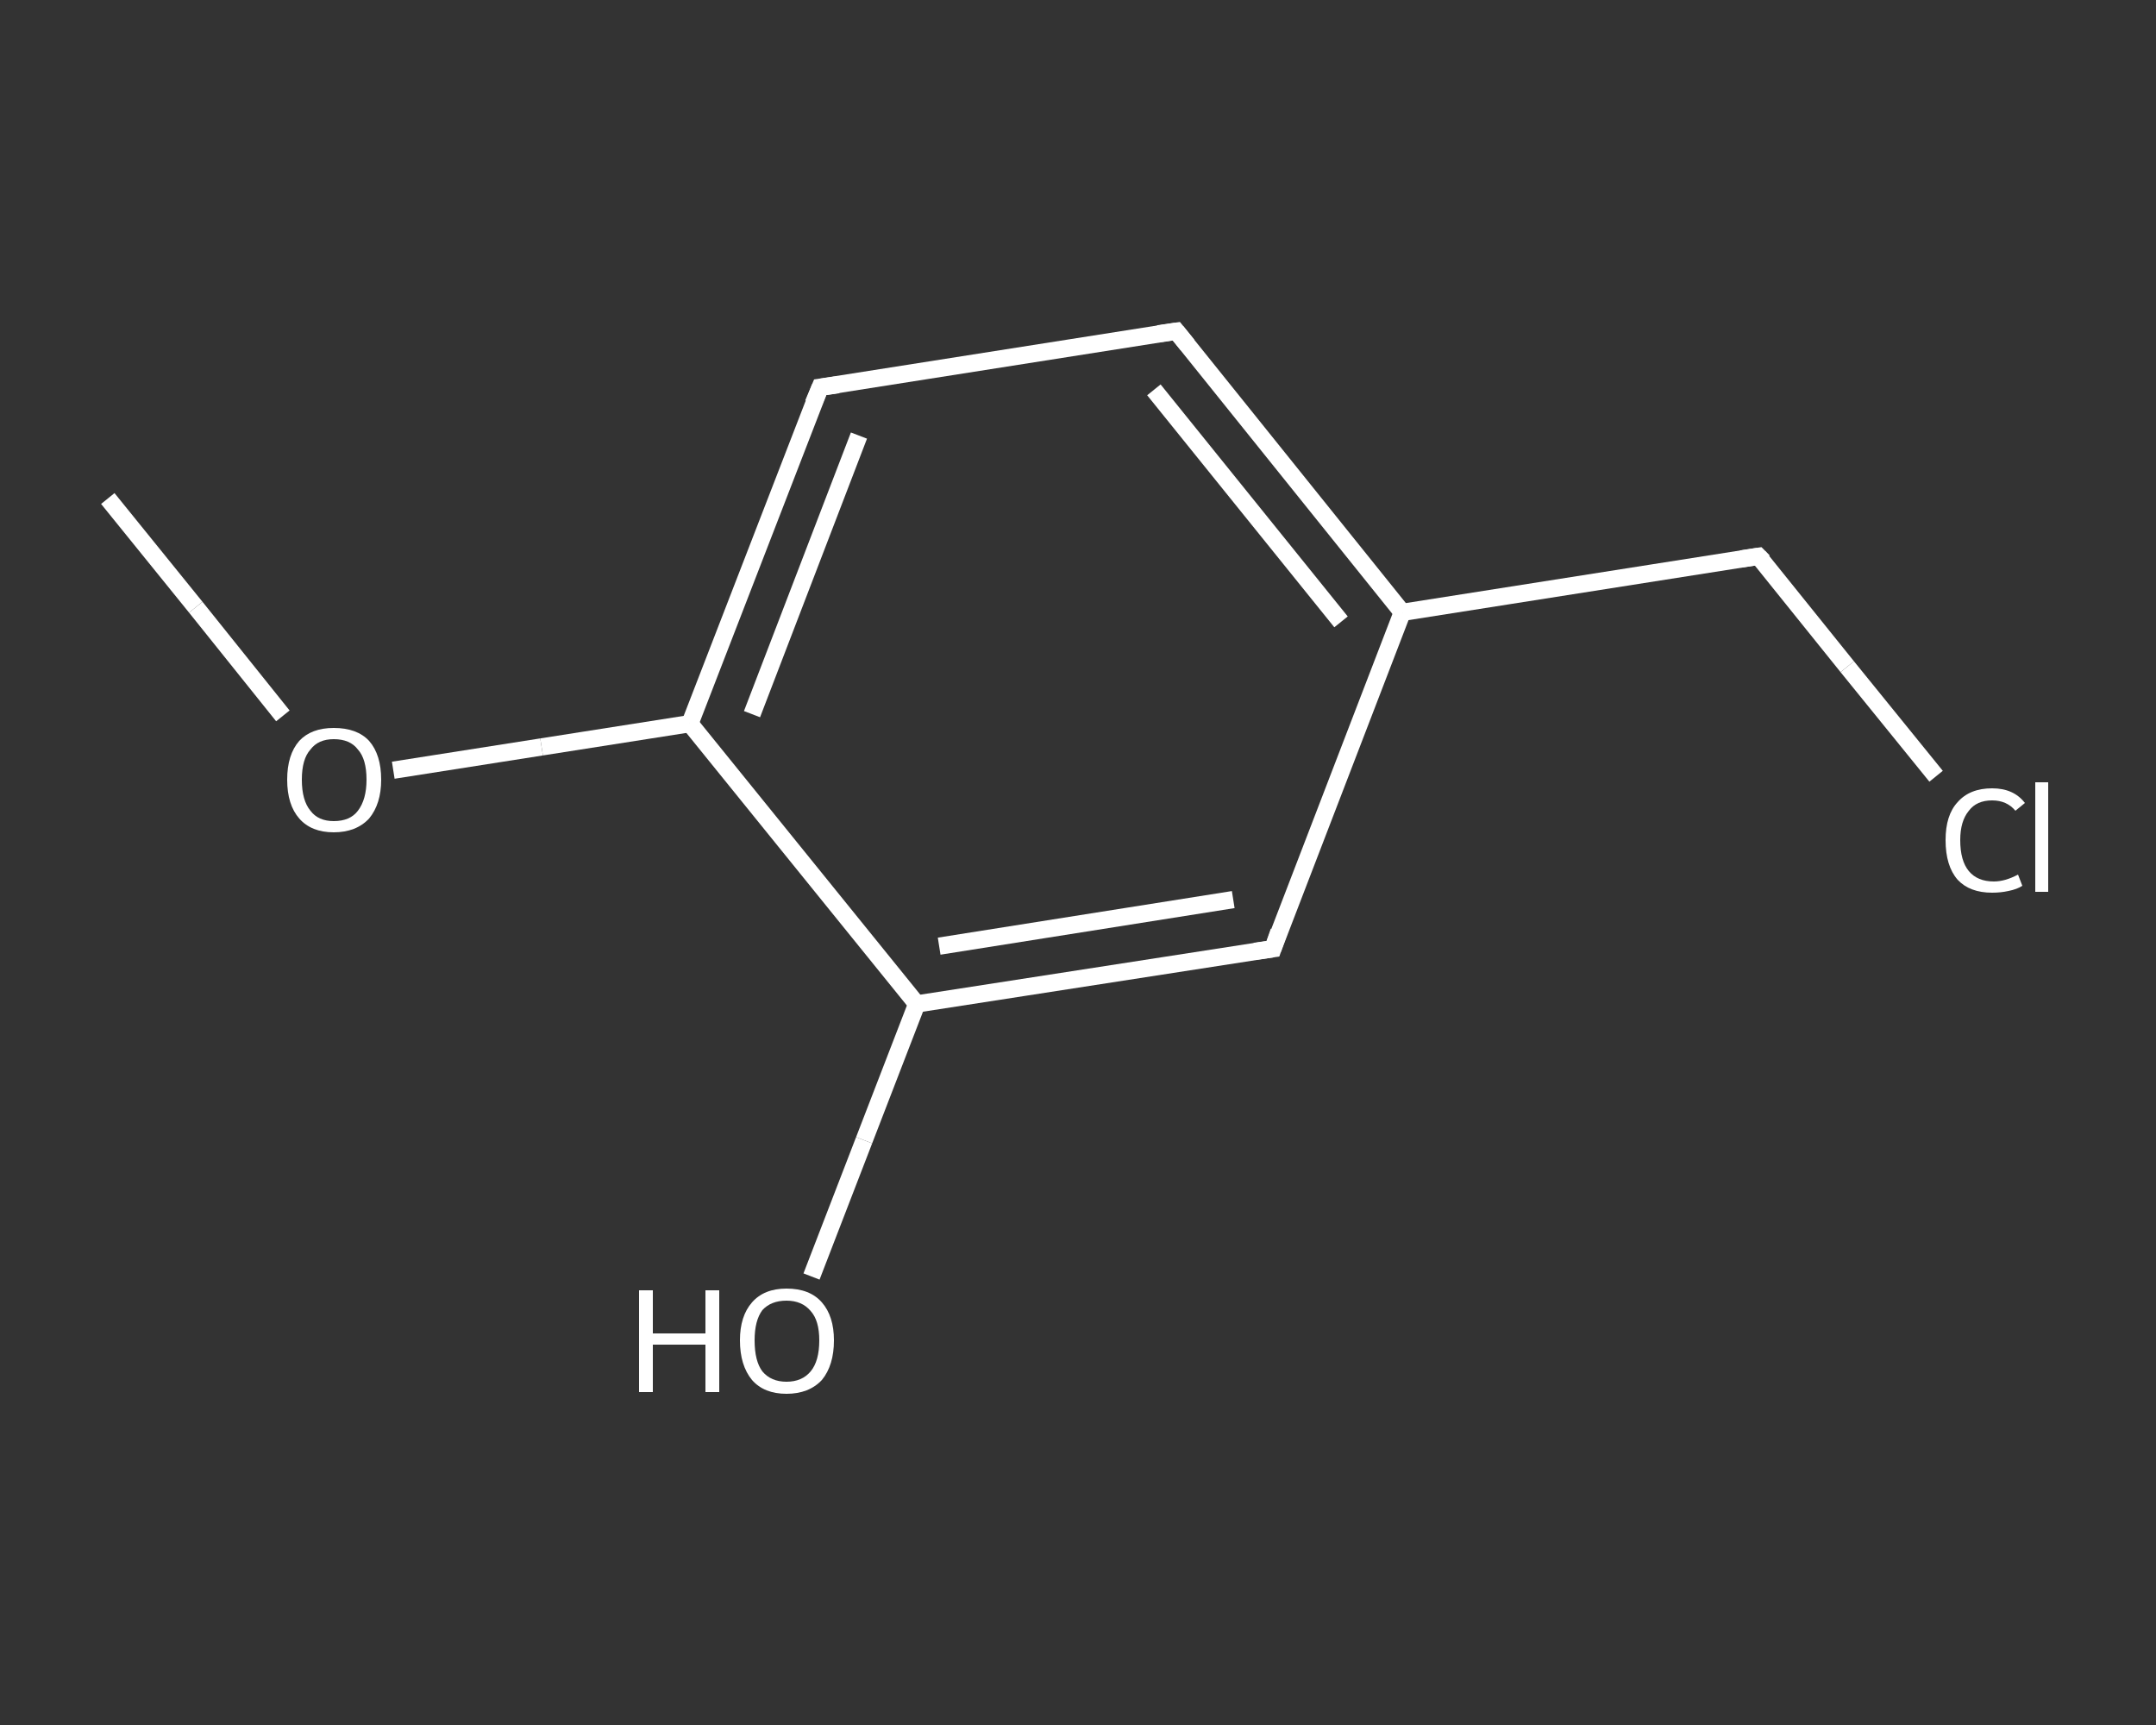 <?xml version='1.0' encoding='iso-8859-1'?>
<svg version='1.1' baseProfile='full'
              xmlns='http://www.w3.org/2000/svg'
                      xmlns:rdkit='http://www.rdkit.org/xml'
                      xmlns:xlink='http://www.w3.org/1999/xlink'
                  xml:space='preserve'
width='250px' height='200px' viewBox='0 0 250 200'>
<rect x="0" y="0" width="250" height="200" fill="#333333" stroke="none"/>
<!-- END OF HEADER -->
<rect style='opacity:1.0;fill:transparent;stroke:none' width='250.0' height='200.0' x='0.0' y='0.0'> </rect>
<path class='bond-0 atom-0 atom-1' d='M 12.5,57.8 L 22.7,70.4' style='fill:none;fill-rule:evenodd;stroke:#FFFFFF;stroke-width:2.0px;stroke-linecap:butt;stroke-linejoin:miter;stroke-opacity:1' />
<path class='bond-0 atom-0 atom-1' d='M 22.7,70.4 L 32.8,83.0' style='fill:none;fill-rule:evenodd;stroke:#FFFFFF;stroke-width:2.0px;stroke-linecap:butt;stroke-linejoin:miter;stroke-opacity:1' />
<path class='bond-1 atom-1 atom-2' d='M 45.6,89.3 L 62.8,86.6' style='fill:none;fill-rule:evenodd;stroke:#FFFFFF;stroke-width:2.0px;stroke-linecap:butt;stroke-linejoin:miter;stroke-opacity:1' />
<path class='bond-1 atom-1 atom-2' d='M 62.8,86.6 L 80.0,83.9' style='fill:none;fill-rule:evenodd;stroke:#FFFFFF;stroke-width:2.0px;stroke-linecap:butt;stroke-linejoin:miter;stroke-opacity:1' />
<path class='bond-2 atom-2 atom-3' d='M 80.0,83.9 L 95.1,44.9' style='fill:none;fill-rule:evenodd;stroke:#FFFFFF;stroke-width:2.0px;stroke-linecap:butt;stroke-linejoin:miter;stroke-opacity:1' />
<path class='bond-2 atom-2 atom-3' d='M 87.2,82.8 L 99.6,50.5' style='fill:none;fill-rule:evenodd;stroke:#FFFFFF;stroke-width:2.0px;stroke-linecap:butt;stroke-linejoin:miter;stroke-opacity:1' />
<path class='bond-3 atom-3 atom-4' d='M 95.1,44.9 L 136.4,38.4' style='fill:none;fill-rule:evenodd;stroke:#FFFFFF;stroke-width:2.0px;stroke-linecap:butt;stroke-linejoin:miter;stroke-opacity:1' />
<path class='bond-4 atom-4 atom-5' d='M 136.4,38.4 L 162.6,71.0' style='fill:none;fill-rule:evenodd;stroke:#FFFFFF;stroke-width:2.0px;stroke-linecap:butt;stroke-linejoin:miter;stroke-opacity:1' />
<path class='bond-4 atom-4 atom-5' d='M 133.8,45.2 L 155.5,72.1' style='fill:none;fill-rule:evenodd;stroke:#FFFFFF;stroke-width:2.0px;stroke-linecap:butt;stroke-linejoin:miter;stroke-opacity:1' />
<path class='bond-5 atom-5 atom-6' d='M 162.6,71.0 L 203.9,64.5' style='fill:none;fill-rule:evenodd;stroke:#FFFFFF;stroke-width:2.0px;stroke-linecap:butt;stroke-linejoin:miter;stroke-opacity:1' />
<path class='bond-6 atom-6 atom-7' d='M 203.9,64.5 L 214.2,77.3' style='fill:none;fill-rule:evenodd;stroke:#FFFFFF;stroke-width:2.0px;stroke-linecap:butt;stroke-linejoin:miter;stroke-opacity:1' />
<path class='bond-6 atom-6 atom-7' d='M 214.2,77.3 L 224.5,90.0' style='fill:none;fill-rule:evenodd;stroke:#FFFFFF;stroke-width:2.0px;stroke-linecap:butt;stroke-linejoin:miter;stroke-opacity:1' />
<path class='bond-7 atom-5 atom-8' d='M 162.6,71.0 L 147.6,110.0' style='fill:none;fill-rule:evenodd;stroke:#FFFFFF;stroke-width:2.0px;stroke-linecap:butt;stroke-linejoin:miter;stroke-opacity:1' />
<path class='bond-8 atom-8 atom-9' d='M 147.6,110.0 L 106.3,116.4' style='fill:none;fill-rule:evenodd;stroke:#FFFFFF;stroke-width:2.0px;stroke-linecap:butt;stroke-linejoin:miter;stroke-opacity:1' />
<path class='bond-8 atom-8 atom-9' d='M 143.0,104.3 L 108.9,109.7' style='fill:none;fill-rule:evenodd;stroke:#FFFFFF;stroke-width:2.0px;stroke-linecap:butt;stroke-linejoin:miter;stroke-opacity:1' />
<path class='bond-9 atom-9 atom-10' d='M 106.3,116.4 L 100.2,132.2' style='fill:none;fill-rule:evenodd;stroke:#FFFFFF;stroke-width:2.0px;stroke-linecap:butt;stroke-linejoin:miter;stroke-opacity:1' />
<path class='bond-9 atom-9 atom-10' d='M 100.2,132.2 L 94.1,148.0' style='fill:none;fill-rule:evenodd;stroke:#FFFFFF;stroke-width:2.0px;stroke-linecap:butt;stroke-linejoin:miter;stroke-opacity:1' />
<path class='bond-10 atom-9 atom-2' d='M 106.3,116.4 L 80.0,83.9' style='fill:none;fill-rule:evenodd;stroke:#FFFFFF;stroke-width:2.0px;stroke-linecap:butt;stroke-linejoin:miter;stroke-opacity:1' />
<path d='M 94.3,46.8 L 95.1,44.9 L 97.2,44.6' style='fill:none;stroke:#FFFFFF;stroke-width:2.0px;stroke-linecap:butt;stroke-linejoin:miter;stroke-opacity:1;' />
<path d='M 134.3,38.7 L 136.4,38.4 L 137.7,40.0' style='fill:none;stroke:#FFFFFF;stroke-width:2.0px;stroke-linecap:butt;stroke-linejoin:miter;stroke-opacity:1;' />
<path d='M 201.9,64.8 L 203.9,64.5 L 204.5,65.1' style='fill:none;stroke:#FFFFFF;stroke-width:2.0px;stroke-linecap:butt;stroke-linejoin:miter;stroke-opacity:1;' />
<path d='M 148.3,108.0 L 147.6,110.0 L 145.5,110.3' style='fill:none;stroke:#FFFFFF;stroke-width:2.0px;stroke-linecap:butt;stroke-linejoin:miter;stroke-opacity:1;' />
<path class='atom-1' d='M 33.3 90.4
Q 33.3 87.5, 34.7 85.9
Q 36.1 84.4, 38.7 84.4
Q 41.4 84.4, 42.8 85.9
Q 44.2 87.5, 44.2 90.4
Q 44.2 93.2, 42.8 94.9
Q 41.3 96.5, 38.7 96.5
Q 36.1 96.5, 34.7 94.9
Q 33.3 93.3, 33.3 90.4
M 38.7 95.2
Q 40.6 95.2, 41.5 94.0
Q 42.5 92.7, 42.5 90.4
Q 42.5 88.0, 41.5 86.9
Q 40.6 85.7, 38.7 85.7
Q 36.9 85.7, 36.0 86.9
Q 35.0 88.0, 35.0 90.4
Q 35.0 92.8, 36.0 94.0
Q 36.9 95.2, 38.7 95.2
' fill='#FFFFFF'/>
<path class='atom-7' d='M 225.6 97.4
Q 225.6 94.5, 227.0 93.0
Q 228.4 91.4, 231.0 91.4
Q 233.5 91.4, 234.8 93.1
L 233.7 94.0
Q 232.7 92.8, 231.0 92.8
Q 229.2 92.8, 228.3 94.0
Q 227.3 95.2, 227.3 97.4
Q 227.3 99.8, 228.3 101.0
Q 229.3 102.2, 231.2 102.2
Q 232.5 102.2, 234.0 101.4
L 234.5 102.7
Q 233.9 103.1, 232.9 103.3
Q 232.0 103.5, 231.0 103.5
Q 228.4 103.5, 227.0 102.0
Q 225.6 100.4, 225.6 97.4
' fill='#FFFFFF'/>
<path class='atom-7' d='M 236.0 90.7
L 237.5 90.7
L 237.5 103.4
L 236.0 103.4
L 236.0 90.7
' fill='#FFFFFF'/>
<path class='atom-10' d='M 74.1 149.6
L 75.7 149.6
L 75.7 154.6
L 81.8 154.6
L 81.8 149.6
L 83.4 149.6
L 83.4 161.4
L 81.8 161.4
L 81.8 155.9
L 75.7 155.9
L 75.7 161.4
L 74.1 161.4
L 74.1 149.6
' fill='#FFFFFF'/>
<path class='atom-10' d='M 85.8 155.4
Q 85.8 152.6, 87.2 151.0
Q 88.6 149.4, 91.2 149.4
Q 93.9 149.4, 95.3 151.0
Q 96.7 152.6, 96.7 155.4
Q 96.7 158.3, 95.3 160.0
Q 93.8 161.6, 91.2 161.6
Q 88.6 161.6, 87.2 160.0
Q 85.8 158.3, 85.8 155.4
M 91.2 160.2
Q 93.0 160.2, 94.0 159.0
Q 95.0 157.8, 95.0 155.4
Q 95.0 153.1, 94.0 152.0
Q 93.0 150.8, 91.2 150.8
Q 89.4 150.8, 88.4 151.9
Q 87.5 153.1, 87.5 155.4
Q 87.5 157.8, 88.4 159.0
Q 89.4 160.2, 91.2 160.2
' fill='#FFFFFF'/>
</svg>
